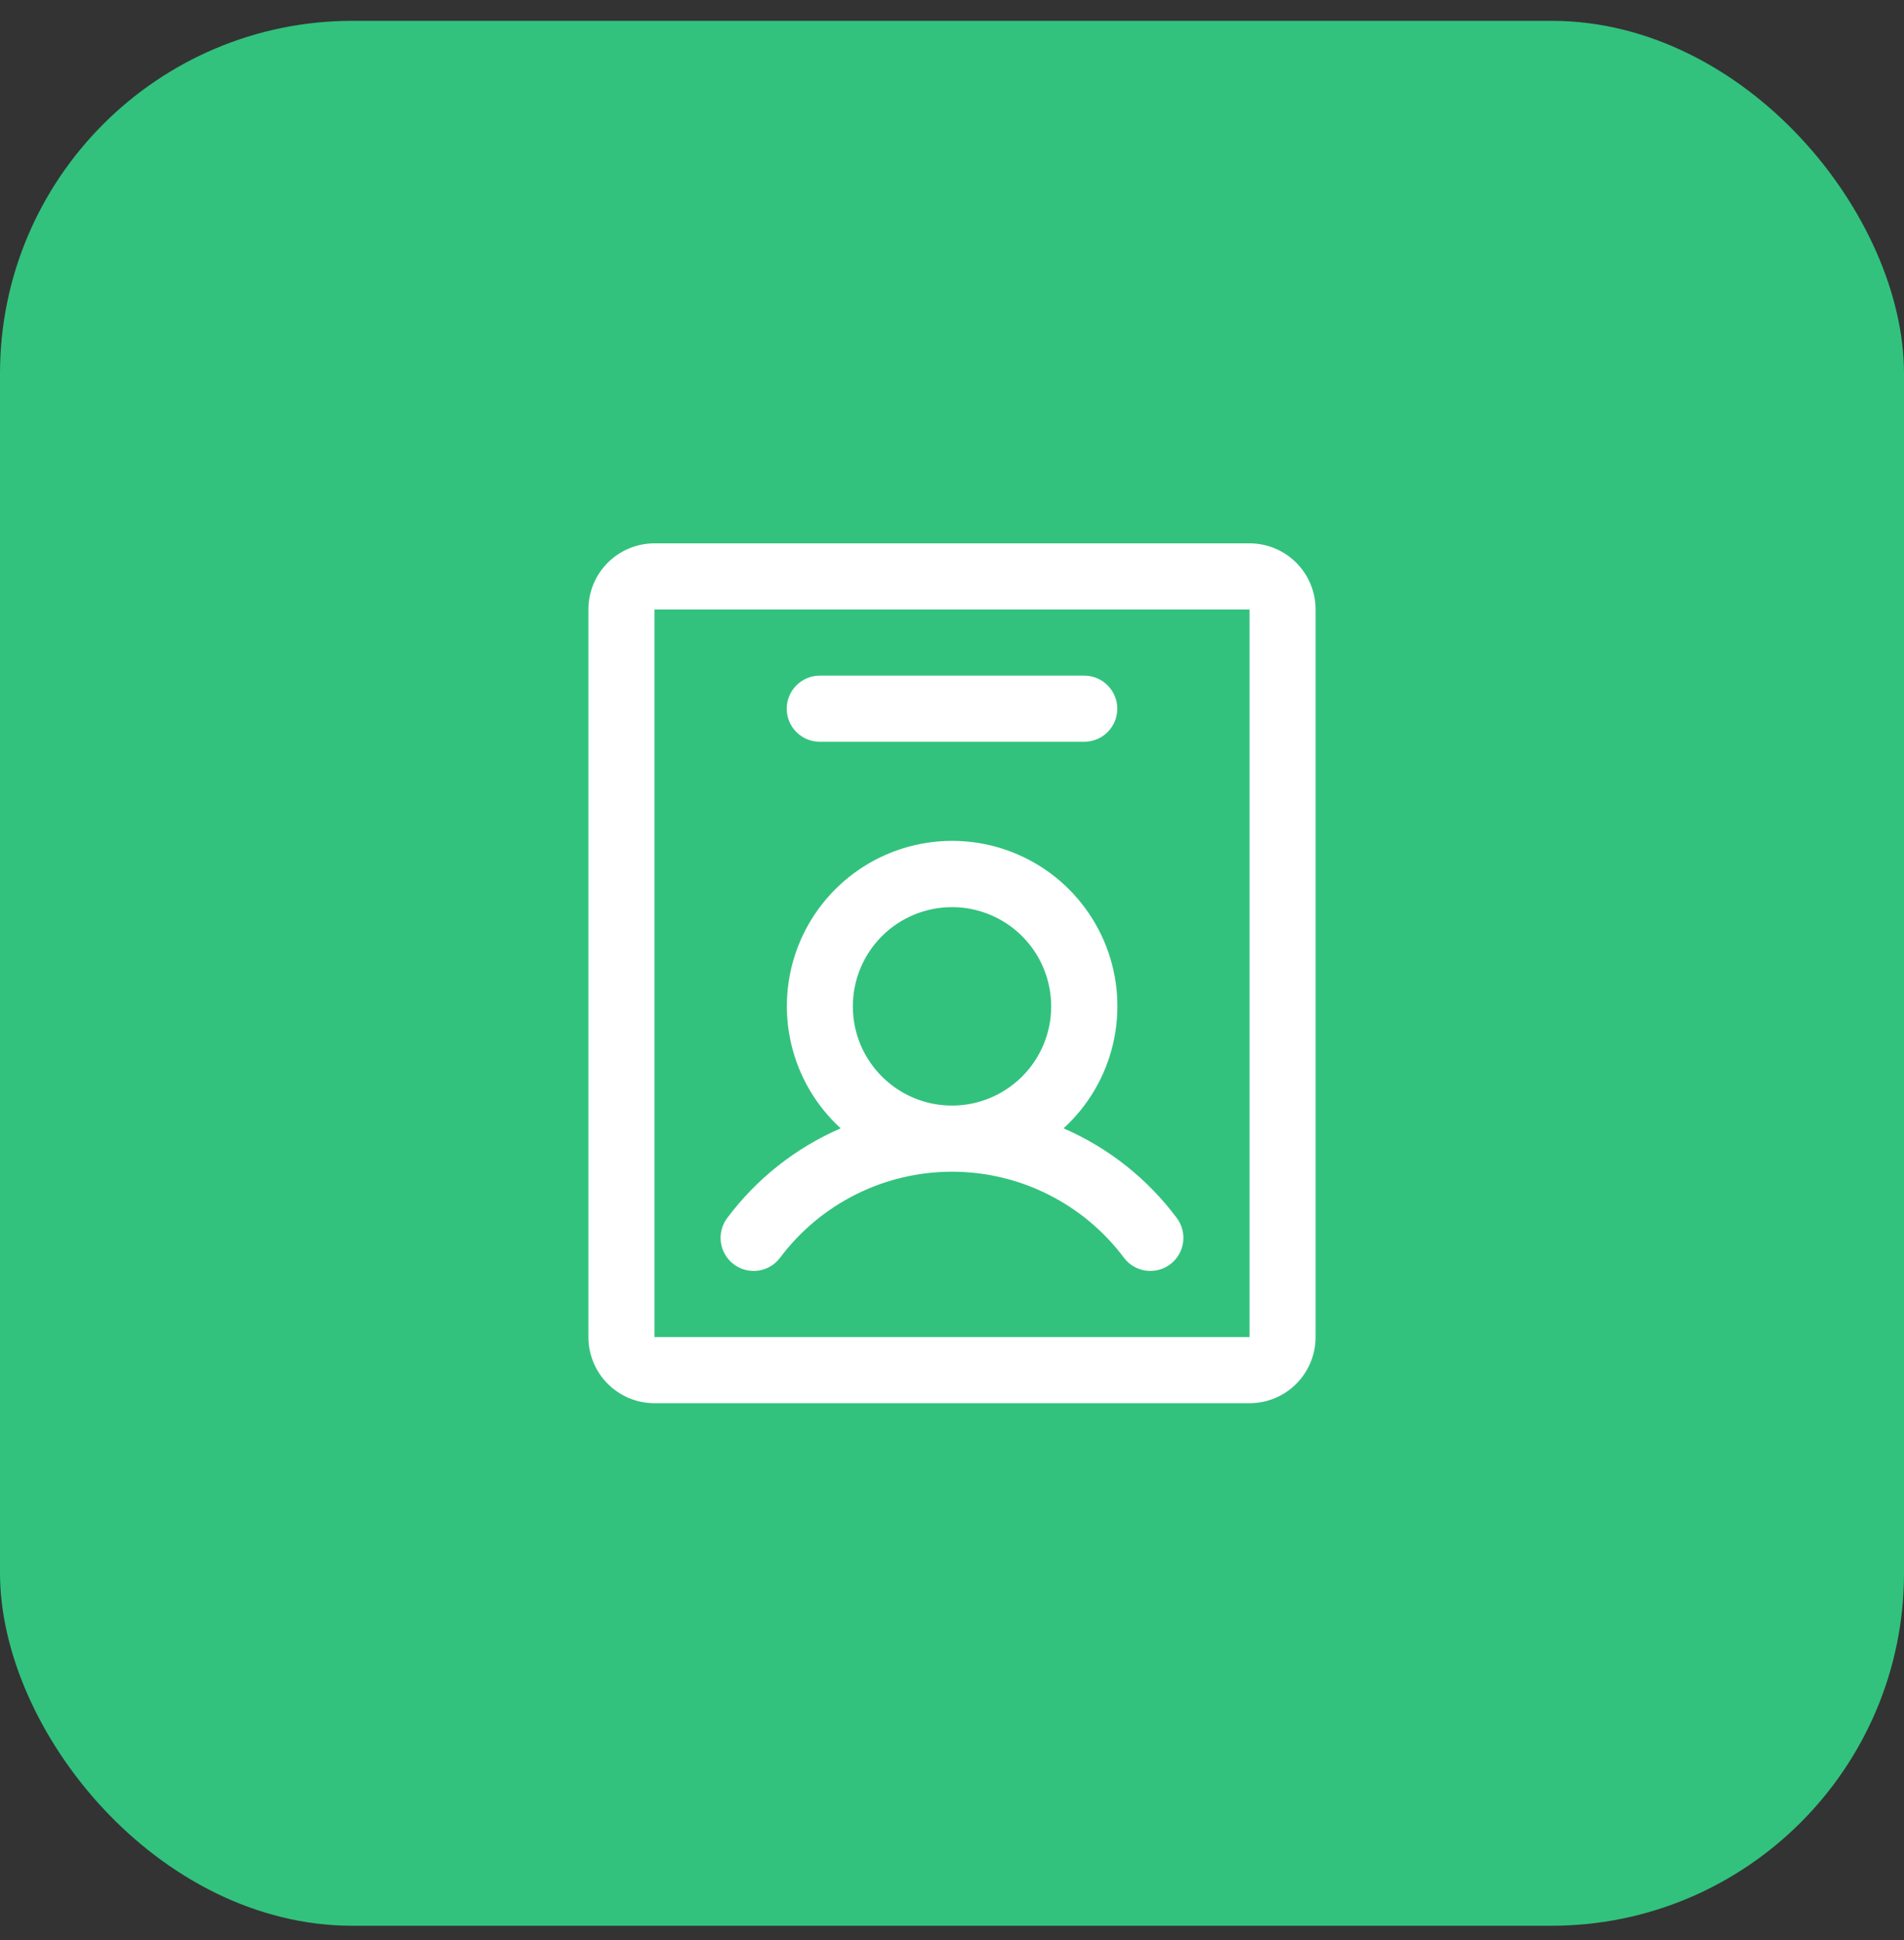 <svg width="54" height="55" viewBox="0 0 54 55" fill="none" xmlns="http://www.w3.org/2000/svg">
<rect x="0" y="0" width="54" height="55" fill="#333333" stroke="none"/>
<rect y="0.59" width="54" height="54" rx="10" fill="#32C27D"/>
<path d="M20.811 35.84C20.91 35.914 21.022 35.968 21.141 35.998C21.261 36.029 21.385 36.036 21.507 36.019C21.629 36.001 21.746 35.96 21.852 35.897C21.959 35.834 22.051 35.751 22.125 35.652C22.693 34.895 23.429 34.281 24.275 33.858C25.121 33.435 26.054 33.215 27 33.215C27.946 33.215 28.879 33.435 29.725 33.858C30.571 34.281 31.307 34.895 31.875 35.652C31.949 35.751 32.041 35.834 32.147 35.897C32.253 35.959 32.37 36.001 32.492 36.018C32.614 36.035 32.738 36.029 32.858 35.998C32.977 35.968 33.089 35.914 33.188 35.84C33.286 35.766 33.369 35.673 33.432 35.568C33.494 35.462 33.536 35.344 33.553 35.222C33.571 35.101 33.564 34.976 33.533 34.857C33.503 34.738 33.449 34.626 33.375 34.527C32.545 33.414 31.438 32.538 30.164 31.985C30.862 31.348 31.351 30.515 31.567 29.594C31.783 28.674 31.716 27.71 31.374 26.829C31.032 25.948 30.432 25.19 29.652 24.656C28.872 24.122 27.949 23.836 27.003 23.836C26.058 23.836 25.135 24.122 24.355 24.656C23.575 25.19 22.975 25.948 22.633 26.829C22.291 27.71 22.224 28.674 22.44 29.594C22.656 30.515 23.145 31.348 23.843 31.985C22.567 32.537 21.457 33.413 20.625 34.527C20.476 34.726 20.411 34.976 20.446 35.222C20.481 35.468 20.613 35.691 20.811 35.84ZM27 25.715C27.556 25.715 28.1 25.88 28.562 26.189C29.025 26.498 29.386 26.937 29.598 27.451C29.811 27.965 29.867 28.53 29.759 29.076C29.65 29.622 29.382 30.123 28.989 30.516C28.595 30.909 28.094 31.177 27.549 31.286C27.003 31.394 26.438 31.339 25.924 31.126C25.41 30.913 24.971 30.552 24.662 30.09C24.352 29.627 24.188 29.084 24.188 28.527C24.188 27.781 24.484 27.066 25.011 26.539C25.539 26.011 26.254 25.715 27 25.715ZM35.438 15.402H18.562C18.065 15.402 17.588 15.6 17.237 15.951C16.885 16.303 16.688 16.78 16.688 17.277V37.902C16.688 38.4 16.885 38.877 17.237 39.228C17.588 39.58 18.065 39.777 18.562 39.777H35.438C35.935 39.777 36.412 39.58 36.763 39.228C37.115 38.877 37.312 38.4 37.312 37.902V17.277C37.312 16.78 37.115 16.303 36.763 15.951C36.412 15.6 35.935 15.402 35.438 15.402ZM35.438 37.902H18.562V17.277H35.438V37.902ZM22.312 20.09C22.312 19.841 22.411 19.603 22.587 19.427C22.763 19.251 23.001 19.152 23.25 19.152H30.75C30.999 19.152 31.237 19.251 31.413 19.427C31.589 19.603 31.688 19.841 31.688 20.09C31.688 20.338 31.589 20.577 31.413 20.753C31.237 20.929 30.999 21.027 30.75 21.027H23.25C23.001 21.027 22.763 20.929 22.587 20.753C22.411 20.577 22.312 20.338 22.312 20.09Z" fill="white"/>
</svg>
